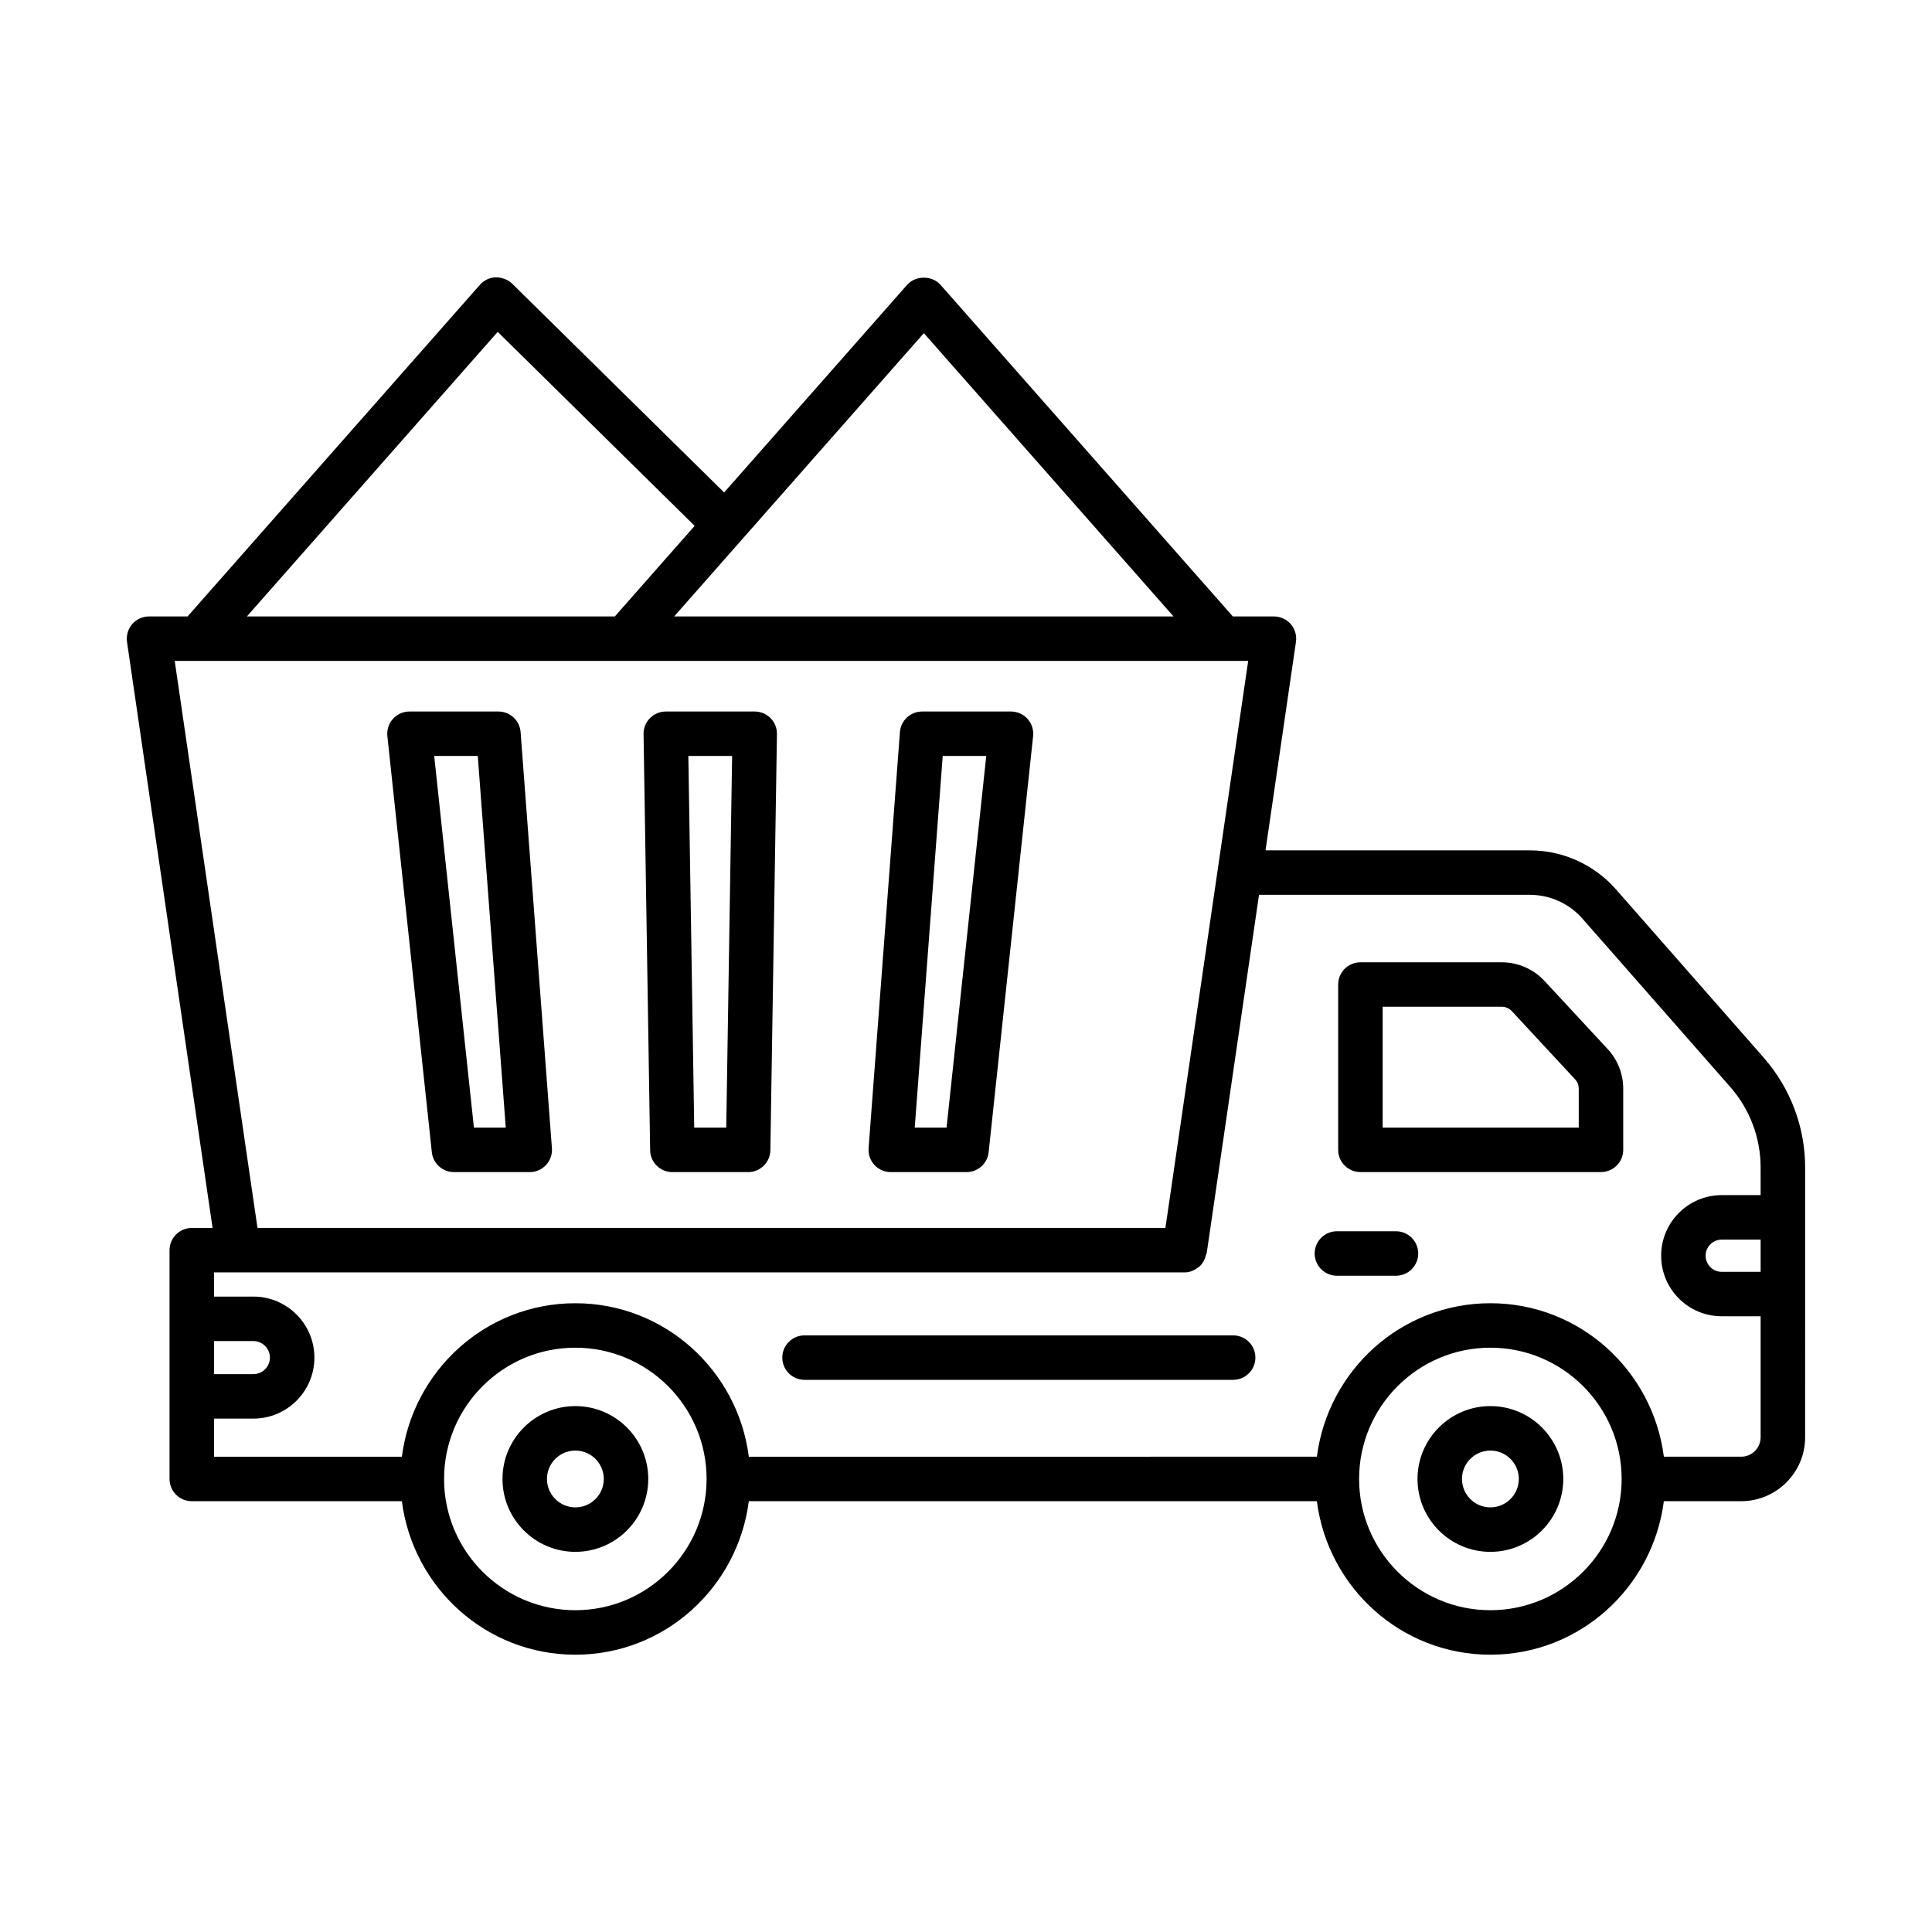 <?xml version="1.0" encoding="UTF-8"?>
<!-- Uploaded to: SVG Repo, www.svgrepo.com, Generator: SVG Repo Mixer Tools -->
<svg fill="#000000" width="800px" height="800px" version="1.1" viewBox="144 144 512 512" xmlns="http://www.w3.org/2000/svg">
 <g>
  <path d="m611.41 424.29-39.164-44.602c-5.769-6.574-14.094-10.336-22.84-10.336h-70.027l8.062-55.246c0.246-1.691-0.258-3.41-1.375-4.703-1.121-1.297-2.75-2.035-4.461-2.035h-10.887l-77.469-87.883c-2.246-2.531-6.606-2.531-8.848 0l-48.5 55.023-56.164-55.328c-1.156-1.137-2.742-1.648-4.344-1.691-1.617 0.059-3.144 0.777-4.215 1.992l-77.469 87.883h-10.215c-1.711 0-3.336 0.742-4.461 2.035-1.113 1.297-1.617 3.016-1.375 4.703l22.676 155.32h-5.512c-3.25 0-5.891 2.641-5.891 5.891v60.629c0 3.25 2.641 5.891 5.891 5.891h55.676c2.934 22.879 22.312 40.68 45.969 40.68 23.664 0 43.043-17.801 45.977-40.68h150.54c2.934 22.879 22.312 40.68 45.977 40.68s43.043-17.801 45.977-40.68h20.484c9.344 0 16.957-7.602 16.957-16.949l0.004-71.48c0-10.707-3.898-21.047-10.977-29.109zm-222.58-192 66.168 75.074h-132.34zm-112.93-0.344 52.191 51.414-21.156 24.004h-97.508zm-85.598 87.199h284.48l-21.934 150.27-240.61 0.004zm10.41 180.25h10.43c2.418 0 4.387 1.973 4.387 4.387 0 2.418-1.973 4.379-4.387 4.379h-10.43zm95.754 71.328c-19.18 0-34.781-15.609-34.781-34.789s15.602-34.781 34.781-34.781c19.18 0 34.789 15.602 34.789 34.781s-15.609 34.789-34.789 34.789zm242.5 0c-19.18 0-34.789-15.609-34.789-34.789s15.609-34.781 34.789-34.781c19.18 0 34.789 15.602 34.789 34.781s-15.609 34.789-34.789 34.789zm71.621-89.672h-10.309c-2.352 0-4.273-1.922-4.273-4.273s1.922-4.273 4.273-4.273h10.309zm0-20.332h-10.309c-8.855 0-16.055 7.199-16.055 16.055 0 8.855 7.199 16.055 16.055 16.055h10.309v32.047c0 2.848-2.309 5.164-5.156 5.164h-20.488c-2.934-22.871-22.312-40.672-45.977-40.672-23.664 0-43.043 17.801-45.977 40.672l-150.54 0.004c-2.934-22.871-22.312-40.672-45.977-40.672-23.656 0-43.035 17.801-45.969 40.672h-49.785v-10.098h10.43c8.922 0 16.172-7.25 16.172-16.164 0-8.922-7.25-16.172-16.172-16.172h-10.43v-6.41h257.23c1.371 0 2.578-0.543 3.578-1.332 0.117-0.09 0.238-0.137 0.348-0.234 0.898-0.816 1.465-1.914 1.727-3.144 0.027-0.129 0.16-0.195 0.18-0.328l13.871-95.027h71.75c5.359 0 10.453 2.309 13.977 6.332l39.168 44.602c5.188 5.914 8.035 13.488 8.035 21.336z"/>
  <path d="m553.31 403.96c-2.914-3.144-7.035-4.941-11.316-4.941h-37.473c-3.25 0-5.891 2.641-5.891 5.891v43.809c0 3.25 2.641 5.891 5.891 5.891h63.758c3.25 0 5.891-2.641 5.891-5.891v-16.207c0-3.898-1.461-7.625-4.113-10.496zm9.078 38.867h-51.973v-32.027h31.578c1.008 0 1.977 0.426 2.668 1.172l16.746 18.055c0.633 0.676 0.977 1.562 0.977 2.481z"/>
  <path d="m538.97 516.63c-10.652 0-19.316 8.66-19.316 19.309 0 10.652 8.66 19.316 19.316 19.316 10.652 0 19.316-8.66 19.316-19.316 0-10.648-8.66-19.309-19.316-19.309zm0 26.84c-4.152 0-7.531-3.383-7.531-7.531 0-4.152 3.383-7.523 7.531-7.523 4.152 0 7.531 3.375 7.531 7.523 0 4.148-3.379 7.531-7.531 7.531z"/>
  <path d="m296.48 516.63c-10.652 0-19.316 8.66-19.316 19.309 0 10.652 8.66 19.316 19.316 19.316 10.652 0 19.316-8.66 19.316-19.316 0-10.648-8.664-19.309-19.316-19.309zm0 26.84c-4.152 0-7.531-3.383-7.531-7.531 0-4.152 3.383-7.523 7.531-7.523 4.152 0 7.531 3.375 7.531 7.523 0 4.148-3.379 7.531-7.531 7.531z"/>
  <path d="m513.95 470.3h-15.66c-3.25 0-5.891 2.641-5.891 5.891s2.641 5.891 5.891 5.891h15.66c3.25 0 5.891-2.641 5.891-5.891 0.004-3.25-2.637-5.891-5.891-5.891z"/>
  <path d="m470.8 497.89h-113.59c-3.25 0-5.891 2.641-5.891 5.891s2.641 5.891 5.891 5.891h113.59c3.25 0 5.891-2.641 5.891-5.891 0-3.254-2.641-5.891-5.891-5.891z"/>
  <path d="m264.3 454.62h20.086c1.641 0 3.207-0.684 4.324-1.883 1.113-1.203 1.676-2.812 1.555-4.445l-8.301-110.28c-0.23-3.078-2.793-5.453-5.879-5.453l-23.57-0.004c-1.668 0-3.266 0.711-4.379 1.949-1.121 1.246-1.652 2.906-1.48 4.566l11.785 110.28c0.32 2.996 2.844 5.269 5.859 5.269zm6.316-110.28 7.418 98.496h-8.438l-10.527-98.496z"/>
  <path d="m322.18 454.62h20.086c3.215 0 5.84-2.582 5.891-5.797l1.742-110.28c0.027-1.582-0.582-3.102-1.691-4.231-1.109-1.121-2.617-1.754-4.199-1.754h-23.566c-1.582 0-3.094 0.633-4.199 1.754-1.109 1.129-1.719 2.648-1.691 4.231l1.742 110.28c0.047 3.215 2.672 5.797 5.887 5.797zm15.84-110.28-1.555 98.496h-8.488l-1.555-98.496z"/>
  <path d="m380.06 454.62h20.078c3.016 0 5.539-2.273 5.863-5.266l11.785-110.28c0.172-1.66-0.359-3.324-1.48-4.566-1.113-1.238-2.711-1.949-4.379-1.949h-23.559c-3.086 0-5.648 2.375-5.879 5.453l-8.301 110.28c-0.121 1.633 0.438 3.246 1.555 4.445 1.109 1.199 2.676 1.883 4.316 1.883zm13.77-110.28h11.539l-10.523 98.492h-8.43z"/>
 </g>
</svg>